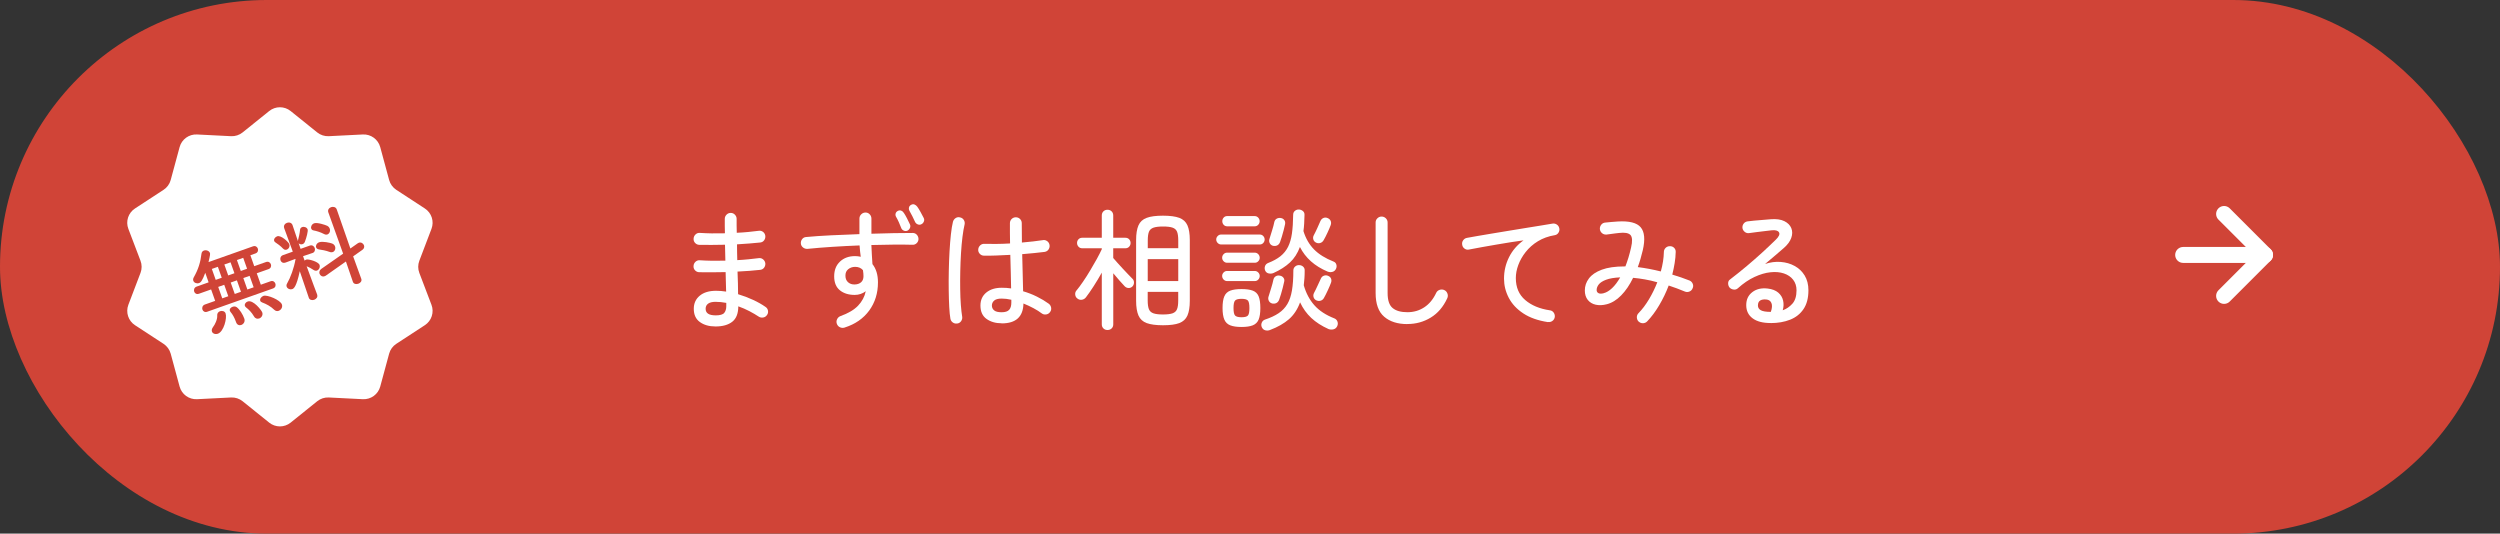 <?xml version="1.0" encoding="UTF-8"?><svg id="_レイヤー_2" xmlns="http://www.w3.org/2000/svg" width="684" height="146" viewBox="0 0 684 146"><rect x="0" y="0" width="684" height="146" fill="#333333" stroke="none"/><g id="_レイヤー_1-2"><rect x="0" y="0" width="684" height="146" rx="73" ry="73" fill="#d04437"/><path d="M195.76,89.32c-1.73,0-3.15-.4-4.27-1.21-1.12-.8-1.67-2.01-1.67-3.62,0-1.49.54-2.68,1.62-3.58,1.08-.9,2.57-1.35,4.46-1.35.89,0,1.81.07,2.77.22-.02-.79-.05-1.64-.07-2.54-.02-.9-.05-1.83-.07-2.79-1.3.02-2.56.04-3.8.05-1.24.01-2.38,0-3.44-.02-.46-.02-.83-.2-1.13-.52-.3-.32-.44-.71-.41-1.17.02-.46.2-.84.52-1.15.32-.31.71-.46,1.17-.43,2.11.14,4.45.18,7.02.11-.02-.74-.04-1.48-.05-2.2-.01-.72-.03-1.44-.05-2.16-1.25.02-2.47.04-3.67.05-1.2.01-2.33,0-3.38-.02-.46-.02-.83-.2-1.13-.52-.3-.32-.44-.71-.41-1.17.02-.46.2-.84.52-1.15s.71-.46,1.17-.43c2.04.14,4.33.18,6.88.11-.02-.7-.04-1.38-.04-2.05v-1.91c0-.43.16-.81.47-1.13.31-.32.7-.49,1.15-.49s.84.16,1.15.49c.31.32.47.7.47,1.13v1.84c0,.62.01,1.28.04,1.98,1.08-.05,2.12-.12,3.13-.22,1.01-.1,1.96-.2,2.84-.32.46-.07.86.02,1.21.29.35.26.56.62.63,1.08.05.46-.06.86-.32,1.22-.26.36-.62.56-1.08.61-.91.1-1.91.19-2.99.27-1.08.08-2.2.16-3.35.23,0,.7,0,1.41.02,2.14.01.73.03,1.46.05,2.18,1.06-.05,2.08-.13,3.08-.23,1-.11,1.91-.21,2.75-.31.46-.07.86.03,1.21.31.35.28.56.63.63,1.06.05.46-.06.86-.32,1.22-.26.36-.62.56-1.08.61-.89.1-1.86.19-2.92.27-1.06.08-2.15.15-3.28.2.05,1.13.08,2.21.11,3.26.02,1.04.04,2.02.04,2.93,1.44.43,2.81.95,4.1,1.55,1.3.6,2.42,1.24,3.38,1.91.38.24.62.58.7,1.03.08.44,0,.85-.27,1.21-.26.38-.62.61-1.06.68-.44.07-.85-.01-1.21-.25-.72-.48-1.56-.97-2.52-1.48-.96-.5-1.98-.95-3.06-1.33,0,1.94-.55,3.35-1.64,4.21-1.09.86-2.62,1.3-4.59,1.3ZM195.76,86.29c1.22,0,2.02-.23,2.39-.68.37-.46.56-1.06.56-1.8v-.94c-.5-.1-1-.17-1.49-.22-.49-.05-.98-.07-1.46-.07-.89,0-1.56.17-2.02.5-.46.34-.68.8-.68,1.4,0,1.2.9,1.8,2.7,1.8Z" fill="#fff"/><path d="M231.14,89.61c-.43.14-.86.13-1.28-.05-.42-.18-.71-.49-.88-.92-.17-.43-.16-.86.04-1.28.19-.42.5-.71.94-.88,2.14-.77,3.74-1.72,4.82-2.86,1.08-1.14,1.78-2.45,2.09-3.94-.89.67-1.9,1.01-3.02,1.01-1.66,0-3.01-.42-4.05-1.26-1.04-.84-1.57-2.11-1.57-3.82s.53-3.05,1.6-4.05c1.07-1,2.44-1.49,4.12-1.49.5,0,1.02.06,1.55.18-.14-.98-.25-2.02-.32-3.1-2.47.1-4.93.22-7.38.38-2.45.16-4.74.34-6.88.56-.46.02-.86-.1-1.21-.38-.35-.28-.55-.63-.59-1.06-.05-.46.07-.86.34-1.22.28-.36.64-.55,1.1-.58,2.04-.19,4.33-.35,6.86-.47,2.53-.12,5.11-.23,7.72-.32v-4.25c0-.46.16-.85.49-1.17.32-.32.71-.49,1.17-.49s.84.16,1.15.49c.31.32.47.71.47,1.17v4.14c2.11-.07,4.14-.13,6.08-.16,1.94-.04,3.68-.05,5.22-.05.46,0,.83.17,1.13.5.3.34.45.73.45,1.19-.02.46-.2.83-.52,1.13-.32.3-.71.44-1.17.41-1.58-.05-3.33-.06-5.24-.04s-3.89.06-5.96.11c.02.89.07,1.78.13,2.66.06.89.11,1.74.16,2.56,1.01,1.27,1.51,2.94,1.51,5,0,2.95-.8,5.52-2.39,7.7-1.6,2.18-3.82,3.73-6.68,4.64ZM233.87,77.83c.72-.02,1.3-.23,1.73-.61.43-.38.65-.94.65-1.66,0-.26-.01-.53-.04-.79-.02-.26-.06-.55-.11-.86-.53-.6-1.24-.9-2.12-.9-.74,0-1.38.22-1.91.65-.53.43-.78,1.03-.76,1.8,0,.74.24,1.33.72,1.76.48.43,1.09.64,1.84.61ZM248.27,63.11c-.34.14-.67.14-1.01-.02-.34-.16-.56-.39-.68-.7-.19-.5-.41-1.03-.65-1.57-.24-.54-.49-1.04-.76-1.49-.17-.29-.21-.59-.13-.9.08-.31.28-.55.59-.72.34-.17.65-.19.95-.07.3.12.55.34.74.65.24.36.52.84.83,1.44.31.6.58,1.14.79,1.62.17.34.17.68.02,1.03-.16.35-.39.59-.7.74ZM252.09,61.35c-.31.17-.64.18-.99.04-.35-.14-.59-.37-.74-.68-.22-.48-.46-.98-.72-1.51-.26-.53-.53-1.02-.79-1.48-.17-.29-.22-.59-.16-.92.06-.32.25-.57.56-.74.34-.19.65-.23.95-.11.3.12.56.32.77.61.26.36.56.83.88,1.42.32.59.61,1.12.85,1.6.19.34.22.68.07,1.03-.14.35-.37.59-.68.74Z" fill="#fff"/><path d="M261.94,88.49c-.46.1-.87.01-1.24-.25-.37-.26-.59-.61-.67-1.04-.14-.79-.25-1.87-.32-3.22s-.12-2.88-.14-4.57c-.02-1.69-.02-3.45.02-5.27.04-1.82.1-3.6.2-5.33.1-1.73.22-3.3.38-4.72.16-1.42.34-2.56.56-3.42.12-.43.37-.77.74-1.01.37-.24.77-.3,1.21-.18.46.1.8.34,1.03.72.23.38.29.79.2,1.22-.22.91-.41,2.05-.58,3.4-.17,1.36-.3,2.84-.4,4.45-.1,1.61-.16,3.25-.2,4.93-.04,1.68-.04,3.31-.02,4.9.02,1.58.08,3.03.18,4.34.1,1.31.22,2.37.36,3.19.07.43-.02.83-.27,1.21-.25.37-.59.59-1.03.67ZM274.04,88.45c-1.63,0-3.01-.4-4.12-1.19-1.12-.79-1.67-2.02-1.67-3.67,0-1.49.53-2.67,1.6-3.55,1.07-.88,2.48-1.31,4.23-1.31.43,0,.86.01,1.28.04.42.02.85.07,1.28.14-.02-1.27-.05-2.71-.09-4.3-.04-1.6-.08-3.22-.13-4.88-1.34.07-2.65.13-3.91.18-1.26.05-2.36.06-3.29.04-.46,0-.84-.17-1.15-.5-.31-.34-.46-.72-.43-1.15.02-.46.2-.84.52-1.15.32-.31.71-.46,1.17-.43.94.02,2.02.03,3.24.02,1.22-.01,2.48-.05,3.78-.13-.02-1.01-.04-1.99-.04-2.93v-2.61c0-.46.16-.84.47-1.15.31-.31.7-.47,1.15-.47s.84.16,1.15.47c.31.31.47.7.47,1.15,0,.86,0,1.74.02,2.63.01.89.02,1.78.02,2.66,1.1-.1,2.14-.2,3.11-.31.97-.11,1.83-.22,2.57-.34.43-.1.83-.01,1.21.25.37.26.59.62.67,1.08.07.43-.02.83-.27,1.21-.25.37-.61.59-1.06.67-.79.1-1.72.2-2.77.31-1.06.11-2.18.21-3.38.31.05,1.94.1,3.8.14,5.58.05,1.78.08,3.3.11,4.57,1.32.38,2.59.88,3.8,1.48,1.21.6,2.27,1.24,3.19,1.91.36.26.58.62.67,1.06.08.44,0,.85-.27,1.21-.26.38-.62.61-1.08.68-.46.07-.86-.02-1.22-.29-.62-.48-1.37-.95-2.25-1.42-.88-.47-1.79-.89-2.75-1.28-.07,3.62-2.05,5.44-5.94,5.44ZM274.04,85.43c.98,0,1.67-.22,2.07-.67.4-.44.59-1.1.59-1.96v-.79c-.94-.22-1.82-.32-2.66-.32-.96,0-1.64.19-2.05.56-.41.37-.61.82-.61,1.35s.2.97.61,1.31c.41.35,1.09.52,2.05.52Z" fill="#fff"/><path d="M303,90.29c-.43,0-.8-.14-1.1-.43-.3-.29-.45-.66-.45-1.12v-14.15c-.7,1.25-1.43,2.48-2.21,3.69-.78,1.21-1.49,2.24-2.14,3.08-.29.36-.65.58-1.1.65-.44.07-.85-.04-1.21-.32-.36-.26-.56-.62-.61-1.06-.05-.44.06-.82.32-1.13.53-.62,1.12-1.42,1.78-2.38.66-.96,1.32-1.99,1.98-3.1.66-1.1,1.27-2.17,1.84-3.19.56-1.02,1.01-1.9,1.35-2.65v-.25h-5.33c-.43,0-.78-.14-1.04-.43-.26-.29-.4-.62-.4-1.01,0-.41.13-.75.4-1.03.26-.28.61-.41,1.04-.41h5.33v-6.08c0-.48.15-.86.45-1.15.3-.29.67-.43,1.1-.43.46,0,.83.14,1.13.43.3.29.45.67.45,1.15v6.08h3.31c.43,0,.78.14,1.04.41.26.28.4.62.4,1.03,0,.38-.13.72-.4,1.01-.26.29-.61.43-1.04.43h-3.31v2.66c.31.36.7.8,1.15,1.31.46.52.94,1.05,1.46,1.6.52.55,1,1.07,1.46,1.55.46.48.83.86,1.12,1.15.31.26.47.61.49,1.03.01.42-.11.79-.38,1.1-.29.31-.64.47-1.06.47s-.79-.16-1.1-.47c-.38-.41-.86-.94-1.44-1.58s-1.14-1.31-1.69-1.98v13.97c0,.46-.15.83-.45,1.12-.3.29-.68.43-1.13.43ZM318.19,88.99c-1.9,0-3.38-.2-4.45-.59-1.07-.4-1.82-1.09-2.25-2.07-.43-.98-.65-2.33-.65-4.03v-16.6c0-1.73.22-3.08.65-4.05.43-.97,1.18-1.66,2.25-2.05,1.07-.4,2.55-.59,4.45-.59s3.41.2,4.46.59c1.06.4,1.8,1.08,2.23,2.05.43.97.65,2.32.65,4.05v16.6c0,1.7-.22,3.05-.65,4.03-.43.98-1.18,1.67-2.23,2.07-1.06.4-2.54.59-4.46.59ZM314.02,67.9h8.35v-2.12c0-1.03-.11-1.82-.32-2.36-.22-.54-.62-.92-1.22-1.13-.6-.22-1.48-.32-2.63-.32s-2,.11-2.61.32c-.61.22-1.03.59-1.24,1.13s-.32,1.33-.32,2.36v2.12ZM314.02,76.9h8.35v-6.01h-8.35v6.01ZM318.19,86.04c1.15,0,2.03-.11,2.63-.32.6-.22,1.01-.6,1.22-1.15.22-.55.32-1.33.32-2.34v-2.38h-8.35v2.38c0,1.01.11,1.79.32,2.34.22.55.63.94,1.24,1.15.61.22,1.48.32,2.61.32Z" fill="#fff"/><path d="M334.1,66.89c-.36,0-.67-.14-.94-.41-.26-.28-.4-.59-.4-.95s.13-.68.4-.95c.26-.28.58-.41.94-.41h10.58c.38,0,.7.14.95.41.25.28.38.59.38.95s-.13.68-.38.95c-.25.28-.57.41-.95.41h-10.58ZM335.72,71.89c-.36,0-.67-.14-.94-.41-.26-.28-.4-.59-.4-.95,0-.38.13-.71.4-.99.26-.28.58-.41.94-.41h7.6c.36,0,.67.14.94.41.26.28.4.61.4.99,0,.36-.13.68-.4.95-.26.28-.58.41-.94.41h-7.6ZM335.72,76.9c-.36,0-.67-.14-.94-.41-.26-.28-.4-.61-.4-.99,0-.36.13-.68.4-.95.26-.28.58-.41.94-.41h7.6c.36,0,.67.14.94.41.26.28.4.59.4.95,0,.38-.13.71-.4.99-.26.28-.58.41-.94.41h-7.6ZM335.75,61.92c-.38,0-.7-.14-.95-.41-.25-.28-.38-.61-.38-.99s.13-.71.38-.99.57-.41.95-.41h7.52c.38,0,.71.14.97.41.26.28.4.61.4.99s-.13.71-.4.99c-.26.28-.59.41-.97.41h-7.52ZM339.68,89.46c-1.3,0-2.32-.15-3.08-.45-.76-.3-1.3-.82-1.62-1.57-.32-.74-.49-1.8-.49-3.17s.16-2.46.49-3.2c.32-.74.86-1.26,1.62-1.55.76-.29,1.78-.43,3.08-.43s2.32.14,3.08.43c.76.29,1.29.8,1.6,1.55.31.74.47,1.81.47,3.2s-.16,2.42-.47,3.17c-.31.74-.85,1.27-1.6,1.57-.76.3-1.78.45-3.08.45ZM339.68,86.8c.89,0,1.47-.16,1.75-.47.28-.31.41-1,.41-2.05s-.14-1.74-.41-2.05c-.28-.31-.86-.47-1.75-.47s-1.48.16-1.76.47c-.29.31-.43,1-.43,2.05s.14,1.74.43,2.05c.29.31.88.47,1.76.47ZM347.49,90.29c-.46.17-.9.19-1.33.07-.43-.12-.74-.41-.94-.86-.17-.41-.17-.82,0-1.22.17-.41.46-.68.86-.83,1.51-.5,2.77-1.09,3.76-1.76,1-.67,1.79-1.51,2.38-2.5.59-1,1.01-2.24,1.26-3.73.25-1.49.38-3.3.38-5.44,0-.46.16-.82.49-1.1.32-.28.69-.4,1.1-.38.41,0,.77.14,1.08.41.31.28.46.64.43,1.1,0,.74-.02,1.45-.07,2.11-.05.66-.11,1.29-.18,1.89.62,2.18,1.6,4.01,2.92,5.49,1.32,1.48,3.14,2.67,5.47,3.58.41.17.68.46.83.88s.12.83-.07,1.24c-.22.46-.55.74-1.01.86-.46.12-.91.1-1.37-.07-1.87-.84-3.44-1.85-4.72-3.04-1.27-1.19-2.29-2.61-3.06-4.27-.7,1.92-1.72,3.46-3.06,4.63-1.34,1.16-3.06,2.14-5.15,2.93ZM348.42,74.7c-.41.17-.84.2-1.3.11-.46-.1-.78-.36-.97-.79-.17-.41-.18-.81-.04-1.21s.42-.68.83-.85c1.37-.53,2.5-1.15,3.38-1.85.89-.71,1.58-1.57,2.09-2.57.5-1.01.86-2.23,1.06-3.65.2-1.43.32-3.14.34-5.13,0-.46.16-.82.49-1.08.32-.26.69-.38,1.1-.36.41.02.77.17,1.08.43.31.26.46.62.43,1.08-.02.82-.05,1.59-.09,2.32-.04.73-.1,1.42-.2,2.07.62,2.02,1.59,3.69,2.9,5.02,1.31,1.33,3.09,2.44,5.35,3.33.38.14.64.42.76.83.12.41.07.82-.14,1.22-.22.41-.54.67-.97.77-.43.11-.86.08-1.3-.09-3.53-1.49-6.05-3.73-7.56-6.73-.65,1.73-1.55,3.14-2.72,4.23-1.16,1.09-2.67,2.06-4.52,2.9ZM348.03,83.02c-.41-.12-.7-.36-.88-.72-.18-.36-.21-.73-.09-1.12.22-.7.46-1.49.74-2.38.28-.89.47-1.63.59-2.23.1-.46.32-.79.67-.99.35-.2.73-.26,1.13-.16.41.07.73.26.97.58.24.31.3.68.18,1.12-.1.46-.22,1-.38,1.62-.16.62-.32,1.22-.5,1.8-.18.58-.34,1.07-.49,1.48-.17.43-.43.73-.77.9-.35.17-.74.2-1.17.11ZM348.28,67.25c-.41-.12-.7-.36-.88-.72s-.21-.73-.09-1.12c.22-.7.46-1.49.74-2.38.28-.89.47-1.63.59-2.23.1-.46.32-.78.67-.97.35-.19.73-.25,1.13-.18.41.07.73.26.95.58.23.31.29.7.2,1.15-.1.46-.22.99-.38,1.6-.16.61-.32,1.21-.5,1.78-.18.58-.34,1.07-.49,1.48-.17.43-.43.73-.77.9-.35.17-.74.2-1.17.11ZM360.02,66.35c-.36-.19-.59-.48-.7-.86-.11-.38-.07-.76.13-1.12.31-.58.63-1.22.95-1.94.32-.72.62-1.38.88-1.98.19-.41.48-.68.86-.83.38-.14.77-.12,1.15.07.38.17.65.43.79.77.14.35.14.73,0,1.13-.19.53-.48,1.21-.86,2.03-.38.83-.74,1.53-1.08,2.11-.22.38-.53.64-.94.76-.41.12-.8.07-1.19-.14ZM360.09,82.15c-.36-.19-.59-.48-.7-.86-.11-.38-.07-.77.13-1.15.31-.58.63-1.22.95-1.94.32-.72.63-1.38.92-1.98.17-.38.44-.65.83-.79.38-.14.77-.13,1.15.04.41.17.68.43.81.77.13.35.13.73-.02,1.13-.19.53-.48,1.21-.86,2.03-.38.83-.74,1.54-1.08,2.14-.22.38-.52.63-.92.74-.4.11-.8.07-1.21-.13Z" fill="#fff"/><path d="M385.05,88.67c-2.66,0-4.78-.67-6.34-2.02-1.56-1.34-2.34-3.5-2.34-6.48v-19.3c0-.46.16-.84.49-1.15.32-.31.7-.47,1.13-.47.46,0,.85.16,1.17.47.32.31.49.7.49,1.15v19.3c0,1.99.46,3.37,1.39,4.12.92.76,2.26,1.13,4.01,1.13s3.24-.44,4.61-1.33c1.37-.89,2.46-2.21,3.28-3.96.19-.41.51-.68.95-.83.44-.14.87-.12,1.28.07.41.19.69.51.85.95.16.44.14.87-.05,1.28-1.08,2.35-2.59,4.12-4.52,5.29-1.93,1.18-4.06,1.76-6.39,1.76Z" fill="#fff"/><path d="M423.53,88.13c-2.71-.41-4.96-1.2-6.75-2.38-1.79-1.18-3.11-2.6-3.98-4.27s-1.3-3.41-1.3-5.24c0-2.09.46-4.04,1.37-5.87.91-1.82,2.23-3.36,3.96-4.61-.98.12-2.11.28-3.37.49-1.26.2-2.57.42-3.92.65-1.36.23-2.69.46-4.01.7-1.32.24-2.53.47-3.64.68-.43.1-.83,0-1.21-.27-.37-.28-.58-.64-.63-1.1-.07-.43.02-.83.29-1.19.26-.36.62-.58,1.08-.65.65-.12,1.56-.28,2.74-.49,1.18-.2,2.5-.43,3.96-.67,1.46-.24,2.99-.49,4.59-.76,1.6-.26,3.16-.52,4.7-.77,1.54-.25,2.94-.48,4.21-.68,1.27-.2,2.32-.38,3.13-.52.43-.07.83.01,1.19.25.36.24.59.58.68,1.01.1.43.02.84-.22,1.22-.24.38-.58.61-1.01.68-1.75.29-3.29.85-4.63,1.67s-2.44,1.81-3.33,2.93c-.89,1.13-1.56,2.31-2.02,3.55-.46,1.24-.68,2.43-.68,3.58,0,2.54.85,4.55,2.56,6.01,1.7,1.46,3.94,2.4,6.7,2.81.46.05.82.25,1.08.61.26.36.37.77.32,1.22-.07.46-.29.82-.65,1.08s-.77.36-1.22.29Z" fill="#fff"/><path d="M448.33,87.99c-.31-.31-.47-.7-.49-1.15-.01-.46.14-.84.45-1.15,1.03-1.06,1.99-2.33,2.88-3.82.89-1.49,1.64-3.04,2.27-4.64-1.18-.34-2.32-.6-3.42-.79-1.1-.19-2.17-.34-3.2-.43-.96,1.97-2.05,3.58-3.28,4.82-1.22,1.25-2.53,2.05-3.92,2.41-1.1.29-2.11.33-3.02.13-.91-.2-1.64-.64-2.18-1.31-.54-.67-.81-1.54-.81-2.59,0-1.2.37-2.3,1.12-3.29.74-1,1.91-1.79,3.51-2.39,1.6-.6,3.68-.9,6.25-.9h.22c.29-.74.56-1.55.83-2.41.26-.86.5-1.78.72-2.74.41-1.73.35-2.87-.16-3.44-.52-.56-1.57-.75-3.15-.56-.29.02-.66.07-1.12.13-.46.06-.9.12-1.33.18-.43.06-.77.1-1.01.13-.46.02-.85-.11-1.19-.4-.34-.29-.53-.66-.58-1.12-.02-.46.11-.86.4-1.21.29-.35.66-.53,1.12-.56.46-.05,1.01-.1,1.66-.16.65-.06,1.22-.1,1.73-.13,3.12-.19,5.21.34,6.26,1.58,1.06,1.25,1.25,3.34.58,6.26-.19.82-.4,1.61-.63,2.39-.23.78-.47,1.53-.74,2.25,2.09.26,4.19.66,6.3,1.19.53-1.92.8-3.68.83-5.29,0-.46.16-.84.47-1.15.31-.31.7-.47,1.15-.47.46-.02.85.12,1.17.43.32.31.47.7.45,1.15-.02,1.01-.12,2.03-.29,3.06-.17,1.03-.38,2.08-.65,3.13.82.24,1.62.5,2.41.77s1.56.56,2.3.85c.41.17.7.46.88.88s.17.83-.02,1.24c-.17.43-.46.73-.88.9-.42.17-.83.17-1.24,0-.74-.31-1.49-.61-2.23-.88-.74-.28-1.48-.53-2.2-.77-.72,1.9-1.59,3.7-2.61,5.42-1.02,1.72-2.12,3.19-3.29,4.41-.31.31-.69.47-1.13.49-.44.01-.83-.14-1.17-.45ZM438.79,80.21c.74-.19,1.5-.65,2.27-1.37.77-.72,1.51-1.7,2.23-2.95-1.63.07-2.92.29-3.87.65-.95.36-1.61.79-2,1.28-.38.49-.58,1-.58,1.53,0,.38.16.67.49.85.32.18.81.19,1.46.02Z" fill="#fff"/><path d="M484.43,88.38c-2.14,0-3.78-.43-4.93-1.3-1.15-.86-1.73-2.06-1.73-3.6s.55-2.69,1.66-3.55c1.1-.85,2.5-1.18,4.18-.99,1.25.14,2.22.52,2.92,1.12.7.6,1.14,1.33,1.33,2.18.19.85.16,1.73-.11,2.65.98-.34,1.86-.93,2.63-1.78.77-.85,1.15-2.08,1.15-3.69,0-1.13-.31-2.09-.92-2.88-.61-.79-1.46-1.37-2.54-1.73-1.08-.36-2.3-.47-3.67-.32-1.37.14-2.82.57-4.36,1.28-1.54.71-3.06,1.75-4.57,3.11-.31.29-.7.4-1.15.34-.46-.06-.83-.25-1.12-.56-.26-.34-.39-.73-.38-1.19.01-.46.2-.8.56-1.04,1.54-1.18,3.05-2.39,4.55-3.65,1.5-1.26,2.92-2.51,4.27-3.74,1.34-1.24,2.56-2.38,3.64-3.44.89-.86,1.19-1.54.9-2.03-.29-.49-.97-.68-2.05-.56-.53.05-1.15.12-1.87.22-.72.1-1.46.19-2.21.27-.76.08-1.43.17-2.03.27-.43.07-.83-.03-1.19-.31-.36-.28-.58-.63-.65-1.06-.05-.46.06-.86.32-1.21.26-.35.62-.56,1.08-.63.43-.07,1.03-.14,1.8-.2.77-.06,1.57-.13,2.39-.2.83-.07,1.54-.13,2.14-.18,1.54-.12,2.78.05,3.73.52.95.47,1.58,1.11,1.91,1.93s.32,1.7-.02,2.66c-.34.96-1.03,1.9-2.09,2.81-.62.53-1.4,1.19-2.32,2-.92.8-1.84,1.58-2.75,2.32,1.44-.48,2.86-.67,4.27-.56s2.68.47,3.82,1.1c1.14.62,2.05,1.49,2.74,2.61.68,1.12,1.03,2.47,1.03,4.05,0,2.11-.45,3.83-1.35,5.15-.9,1.32-2.12,2.29-3.67,2.9-1.55.61-3.32.92-5.31.92ZM484.5,85.32c.36-1.01.41-1.81.16-2.41-.25-.6-.73-.92-1.42-.97-.67-.07-1.22.02-1.64.27-.42.25-.63.71-.63,1.39,0,.55.26.98.79,1.28.53.3,1.44.45,2.74.45Z" fill="#fff"/><path d="M114.73,74.67c-.41-1.07-.41-2.26,0-3.33l3.32-8.72c.79-2.06.03-4.38-1.81-5.58l-7.81-5.1c-.96-.63-1.66-1.59-1.96-2.69l-2.44-9.01c-.58-2.12-2.55-3.56-4.75-3.45l-9.32.47c-1.15.06-2.27-.31-3.17-1.03l-7.27-5.85c-1.71-1.38-4.16-1.38-5.87,0l-7.27,5.85c-.9.72-2.02,1.09-3.17,1.03l-9.32-.47c-2.2-.11-4.17,1.33-4.75,3.45l-2.44,9.01c-.3,1.11-1,2.07-1.96,2.69l-7.81,5.1c-1.84,1.2-2.6,3.52-1.81,5.58l3.32,8.72c.41,1.07.41,2.26,0,3.33l-3.32,8.72c-.78,2.05-.03,4.38,1.81,5.58l7.81,5.1c.96.63,1.66,1.59,1.96,2.69l2.44,9.01c.58,2.12,2.55,3.56,4.75,3.45l9.32-.47c1.15-.06,2.27.31,3.17,1.03l7.27,5.85c1.71,1.38,4.16,1.38,5.87,0l7.27-5.85c.9-.72,2.02-1.09,3.17-1.03l9.32.47c2.2.11,4.17-1.33,4.75-3.45l2.44-9.01c.3-1.11,1-2.07,1.96-2.69l7.81-5.1c1.84-1.2,2.6-3.53,1.81-5.58l-3.32-8.72Z" fill="#fff"/><path d="M56.75,85.28c-.69.25-1.19-.09-1.36-.57-.18-.5,0-1.15.66-1.39l2.82-1-1.11-3.13-3.3,1.17c-.69.25-1.17-.1-1.33-.58-.17-.48,0-1.13.65-1.36l3.3-1.17-.92-2.61c-.8,2.14-1.2,2.63-1.7,2.81-.62.22-1.36-.06-1.57-.63-.09-.26-.08-.59.14-.97,1.21-2.12,1.83-4.09,2.1-6.45.06-.45.33-.74.67-.85.6-.21,1.41.04,1.64.68.08.21.07.59-.39,2.48l12.17-4.31c.65-.23,1.15.13,1.32.61.18.5.01,1.1-.63,1.33l-1.41.5,1.06,2.99,3.23-1.14c.65-.23,1.15.13,1.32.61.18.5.01,1.1-.63,1.33l-3.23,1.14,1.11,3.13,2.65-.94c.67-.24,1.15.13,1.33.63.17.48.04,1.09-.63,1.33l-17.96,6.35ZM57.99,90.7c-.12-.33-.05-.76.31-1.24.5-.63,1.22-2.1,1.13-3.12-.06-.62.31-1.02.76-1.19.57-.2,1.31-.03,1.53.59.45,1.27-.49,4.99-2.1,5.56-.72.25-1.44-.03-1.64-.6ZM59.61,73l-1.65.58,1.06,2.99,1.65-.58-1.06-2.99ZM61.35,77.92l-1.65.58,1.11,3.13,1.65-.58-1.11-3.13ZM63.08,71.77l-1.7.6,1.06,2.99,1.7-.6-1.06-2.99ZM66.02,88.91c-.53.19-1.15,0-1.41-.71t-.02-.05c-.03-.07-.05-.14-.08-.22-.36-1-.87-1.93-1.42-2.56-.09-.1-.16-.21-.19-.31-.18-.5.23-.94.73-1.12.38-.14.82-.13,1.14.11.81.6,1.67,1.99,2.07,3.11.3.84-.21,1.53-.83,1.75ZM64.82,76.7l-1.7.6,1.11,3.13,1.7-.6-1.11-3.13ZM66.54,70.54l-1.72.61,1.06,2.99,1.72-.61-1.06-2.99ZM68.29,75.47l-1.72.61,1.11,3.13,1.72-.61-1.11-3.13ZM70.91,87.13c-.5.18-1.06.05-1.41-.55-.68-1.16-1.45-1.91-2.19-2.48-.15-.13-.25-.26-.3-.4-.18-.5.21-1.01.76-1.21,1.53-.54,3.79,2.43,3.98,2.98.27.77-.24,1.46-.84,1.67ZM76.27,85.04c-.41.14-.86.09-1.27-.31-.92-.91-2.14-1.56-3.25-1.97-.31-.11-.47-.26-.55-.48-.17-.48.28-1.12.9-1.34,1-.35,4.59,1.12,5.03,2.36.26.74-.22,1.5-.87,1.73Z" fill="#d04437"/><path d="M77.45,68.03c-.62-.69-1.67-1.45-2.04-1.67-.2-.12-.34-.28-.39-.43-.18-.5.26-1.09.81-1.28,1.08-.38,3.12,1.59,3.31,2.14.24.67-.15,1.32-.7,1.51-.31.11-.68.05-.98-.27ZM86.77,80.63c.23.65-.23,1.18-.8,1.39-.57.2-1.27.07-1.49-.57v-.02s-2.46-7.23-2.46-7.23c-.92,4.31-1.65,4.75-2.04,4.89-.62.22-1.35-.09-1.55-.66-.09-.26-.07-.57.14-.91.89-1.52,1.88-4.19,2.29-6.62l-.03-.07-2.68,1h-.02c-.72.26-1.2-.11-1.37-.58-.19-.53-.02-1.2.67-1.45l2.68-.95-2.35-6.41v-.02c-.25-.69.19-1.26.77-1.46.57-.2,1.27-.05,1.52.65v.02s.66,2,1.46,4.33c0-.08.02-.17.04-.26.19-.69.47-1.94.54-2.8.04-.42.28-.66.59-.77.53-.19,1.28.06,1.49.63.16.45-.29,2.23-.76,3.41-.13.31-.35.53-.61.62-.38.14-.82.05-1.08-.24l.52,1.54,2.53-.9c.65-.23,1.16.16,1.34.66.18.5.03,1.15-.59,1.37h-.02s-2.58.87-2.58.87l.43,1.22c.12-.12.27-.23.44-.29.57-.2,3.31.55,3.64,1.46.22.62-.14,1.34-.69,1.54-.26.09-.59.07-.91-.14-.63-.42-1.34-.82-1.93-1.04,1.26,3.48,2.89,7.78,2.89,7.78v.02ZM88.64,64.02c-.93-.5-2.1-.84-2.82-.97-.37-.06-.57-.25-.67-.52-.18-.5.16-1.21.81-1.44.81-.29,3.09.44,3.58.7.36.19.57.47.68.78.22.62-.06,1.36-.65,1.58-.26.09-.57.07-.93-.13ZM90.19,68.93c-.99-.38-2.2-.59-2.88-.68-.45-.06-.72-.28-.82-.57-.17-.48.15-1.16.85-1.4.93-.33,2.95.14,3.51.34.44.17.71.48.82.81.22.62-.06,1.34-.64,1.54-.24.08-.54.08-.85-.05ZM94.64,71.55l-5.47,3.85c-.13.1-.25.14-.37.18-.62.22-1.18-.15-1.37-.67-.15-.43-.04-.95.45-1.32l6-4.19-4.05-11.29c-.25-.69.19-1.22.76-1.43.57-.2,1.3-.06,1.54.61l3.73,10.7,2-1.41c.11-.07.22-.13.32-.17.62-.22,1.22.19,1.41.71.14.41.05.9-.43,1.23l-2.54,1.79,2.23,6.15c.22.62-.24,1.14-.82,1.34-.57.2-1.26.09-1.48-.53l-1.91-5.56Z" fill="#d04437"/><polyline points="608.51 58.54 619.72 69.75 608.51 80.96" fill="none" stroke="#fff" stroke-linecap="round" stroke-linejoin="round" stroke-width="4.36"/><line x1="619.72" y1="69.75" x2="597.31" y2="69.75" fill="none" stroke="#fff" stroke-linecap="round" stroke-linejoin="round" stroke-width="4.36"/></g></svg>